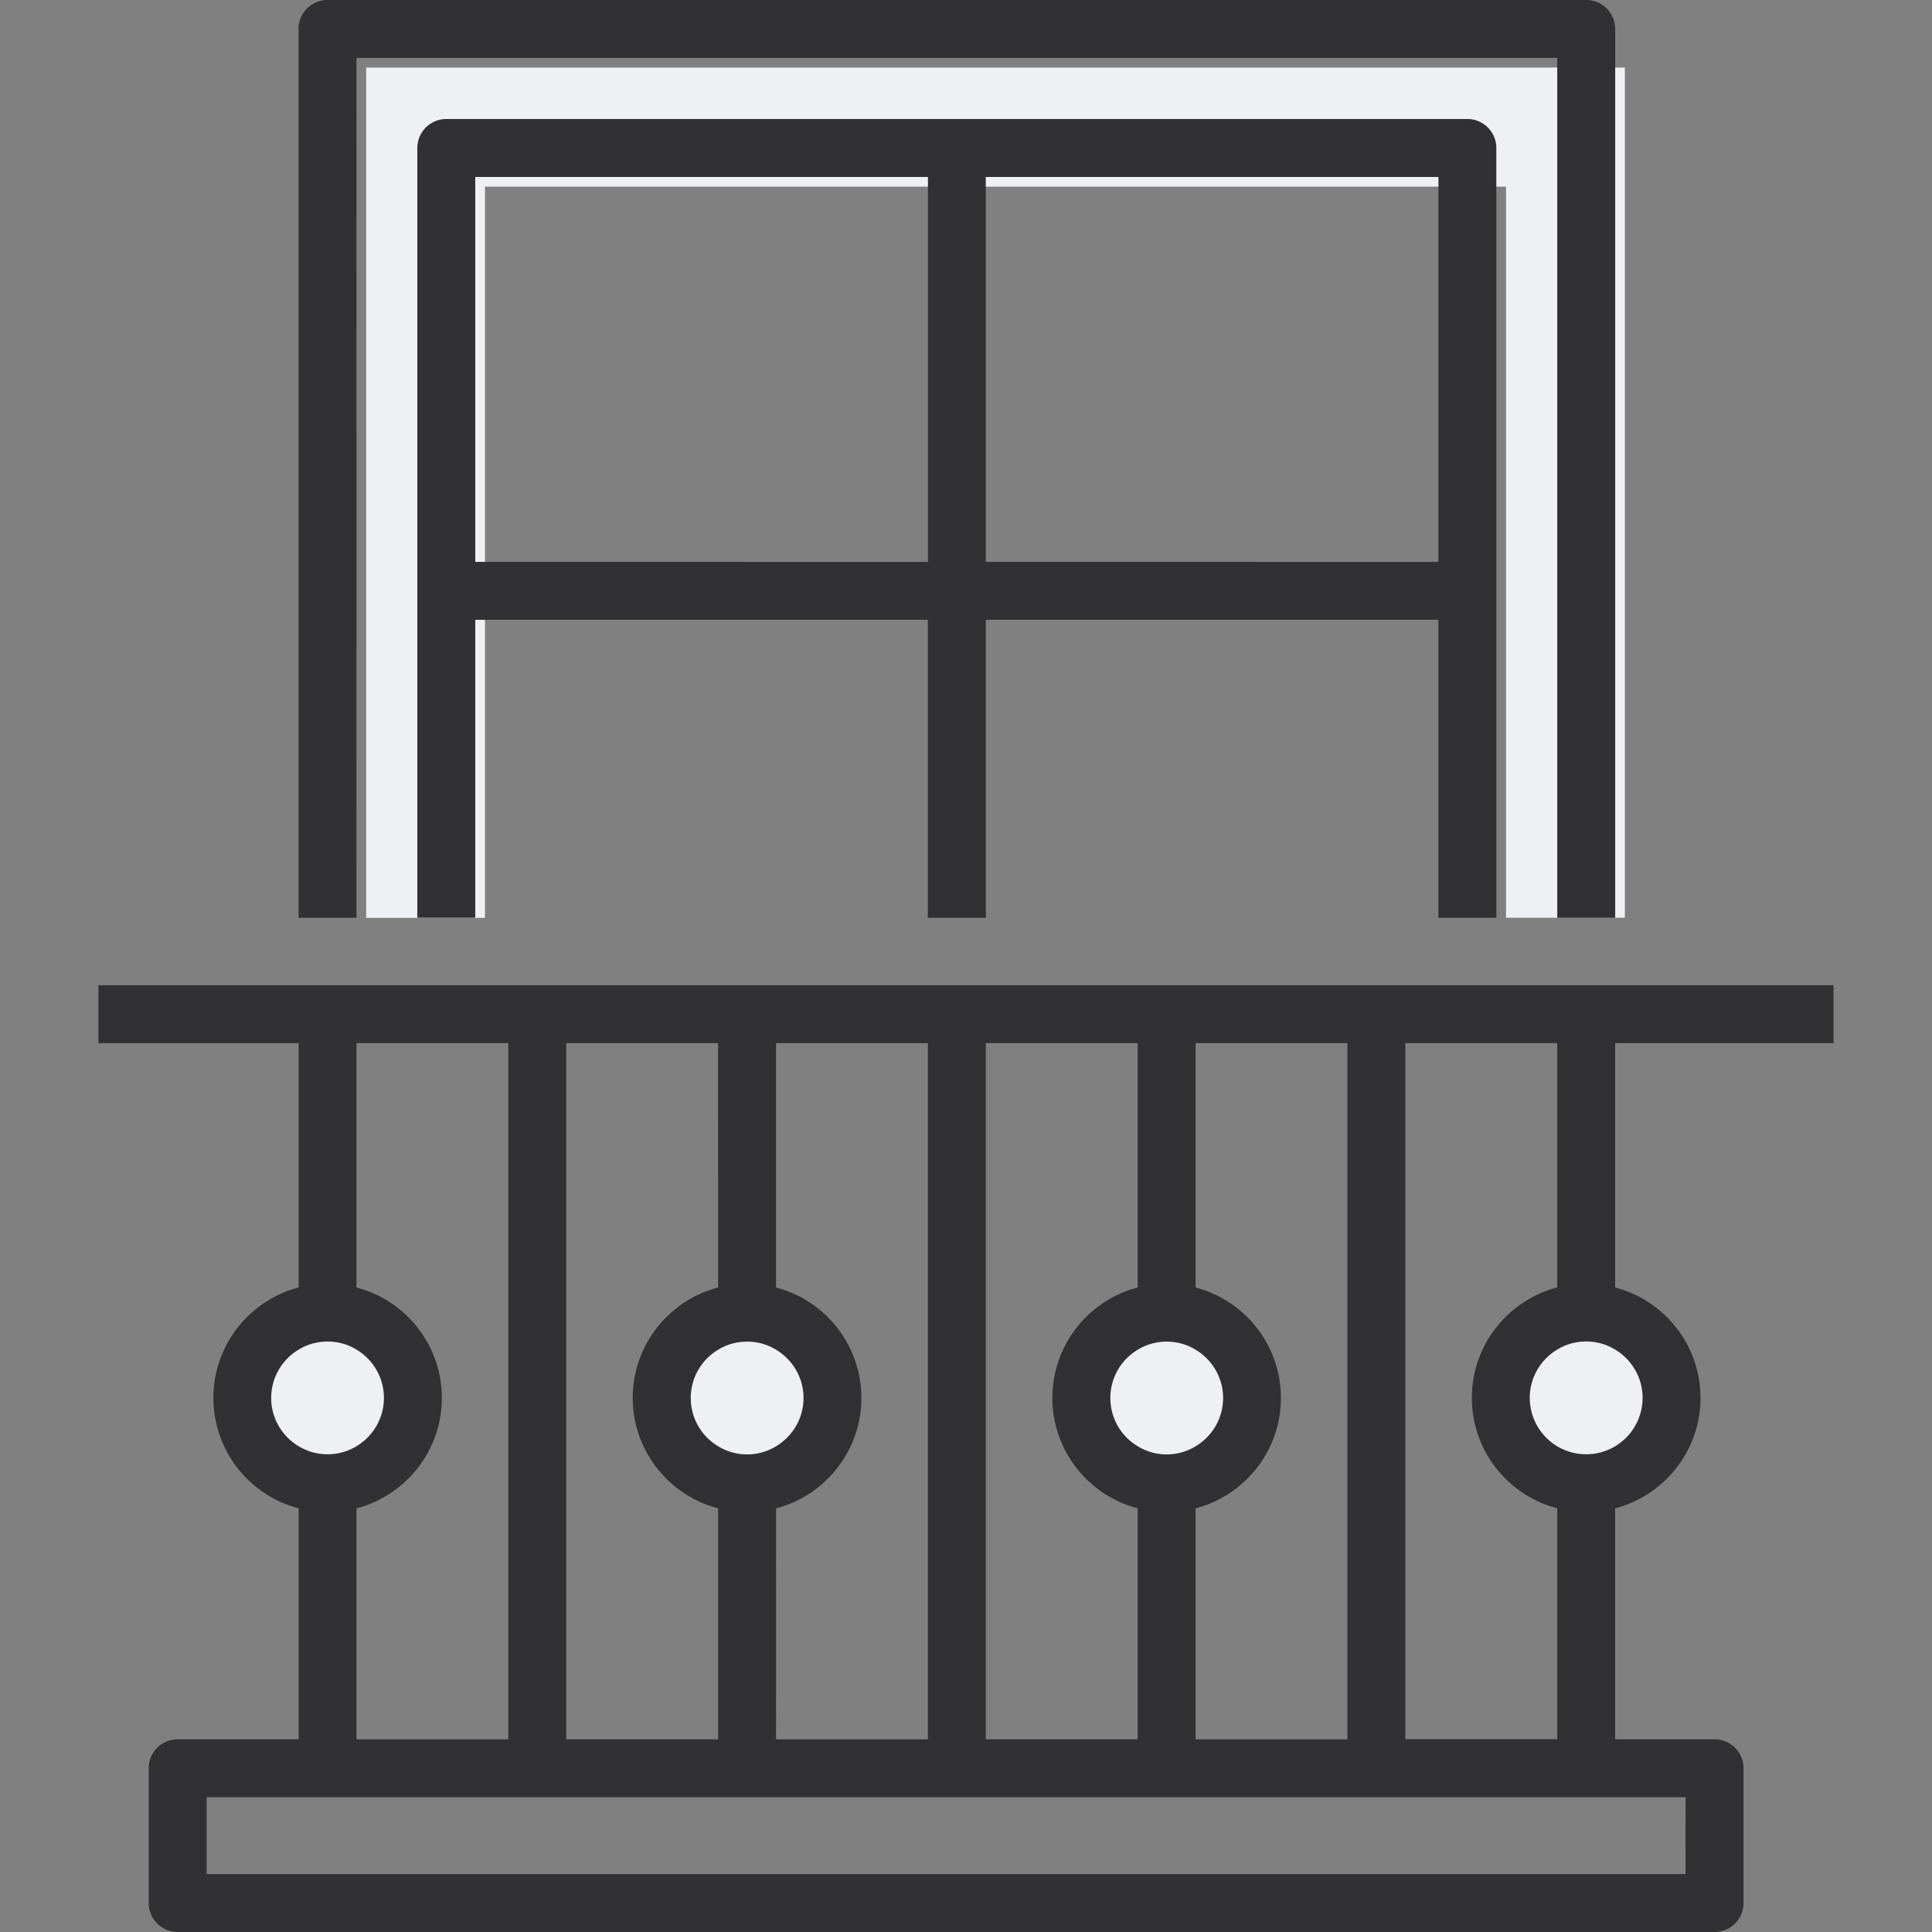 <svg xmlns="http://www.w3.org/2000/svg" width="40" height="40" fill="none" viewBox="0 0 40 40"><rect x="0" y="0" width="40" height="40" fill="#808080" stroke="none"/> <g fill-rule="evenodd" clip-rule="evenodd"> <path fill="#eef0f4" d="M31.181 19.002V3.864h-21.14v15.14h-2.46V1.398h26.06v17.603zM6.781 30.71a1.766 1.766 0 1 0 0-3.533 1.766 1.766 0 0 0 0 3.532zm6.92-1.766a1.766 1.766 0 1 1 3.533 0 1.766 1.766 0 0 1-3.532 0zm8.688 0a1.766 1.766 0 1 1 3.533 0 1.766 1.766 0 0 1-3.533 0zm8.685 0a1.766 1.766 0 1 1 3.533 0 1.766 1.766 0 0 1-3.533 0z"/> <path fill="#313133" d="M37.962 21.597v-1.199H2.038v1.2h4.145v5.058a2.363 2.363 0 0 0 0 4.572v4.782H3.679a.6.6 0 0 0-.6.6v2.79a.6.6 0 0 0 .6.6h31.819a.6.6 0 0 0 .6-.6v-2.79a.6.6 0 0 0-.6-.6H33.44v-4.782c1.015-.264 1.767-1.19 1.767-2.286s-.751-2.023-1.767-2.286v-5.059zM24.753 36.011v-4.782c1.015-.264 1.767-1.191 1.767-2.286s-.75-2.023-1.767-2.286v-5.06h3.144v14.415h-3.144zm-9.885-6.068a1.164 1.164 0 0 1 0-1.998c.176-.108.38-.168.6-.168s.424.06.6.168c.34.204.568.576.568.999s-.228.795-.568.999a1.148 1.148 0 0 1-1.2 0zm0-3.287c-1.016.264-1.768 1.19-1.768 2.286s.752 2.023 1.768 2.286v4.782h-3.145V21.597h3.144zm1.2 4.573c1.014-.264 1.766-1.191 1.766-2.286s-.75-2.023-1.767-2.286v-5.06h3.144v14.415h-3.144zm4.343-9.632h3.144v5.059c-1.015.264-1.767 1.19-1.767 2.286s.751 2.023 1.767 2.286v4.782h-3.144zm3.144 8.346a1.164 1.164 0 0 1 0-1.998c.176-.108.38-.168.6-.168s.424.06.6.168c.34.204.568.576.568.999s-.228.795-.568.999a1.148 1.148 0 0 1-1.2 0zm-17.94-1c0-.425.227-.796.567-1 .176-.108.38-.168.6-.168s.424.06.6.168a1.164 1.164 0 0 1 0 1.998c-.176.108-.38.168-.6.168s-.424-.06-.6-.168a1.163 1.163 0 0 1-.568-.999zm1.766 2.286c1.015-.264 1.767-1.191 1.767-2.286s-.75-2.023-1.767-2.286v-5.06h3.143v14.415H7.381zM34.897 38.8H4.278v-1.59h30.62zm-.889-9.859a1.167 1.167 0 0 1-2.336 0c0-.423.228-.795.568-.999.176-.108.38-.168.6-.168s.424.06.6.168c.34.204.568.576.568 1zm-1.768-2.286c-1.015.264-1.767 1.19-1.767 2.286s.751 2.023 1.767 2.286v4.782h-3.143V21.597h3.143zm-1.26-7.654V3.064a.6.6 0 0 0-.6-.6H9.24a.6.6 0 0 0-.6.6v15.938h1.2v-6.17h9.37v6.17h1.2v-6.17h9.37v6.17zM9.84 11.633V3.664h9.372v7.97zm10.57 0V3.664h9.371v7.97zM7.38 19.002H6.181V.6a.6.6 0 0 1 .6-.6h26.06a.6.6 0 0 1 .6.6v18.403h-1.2V1.199H7.381z"/> </g> </svg> 